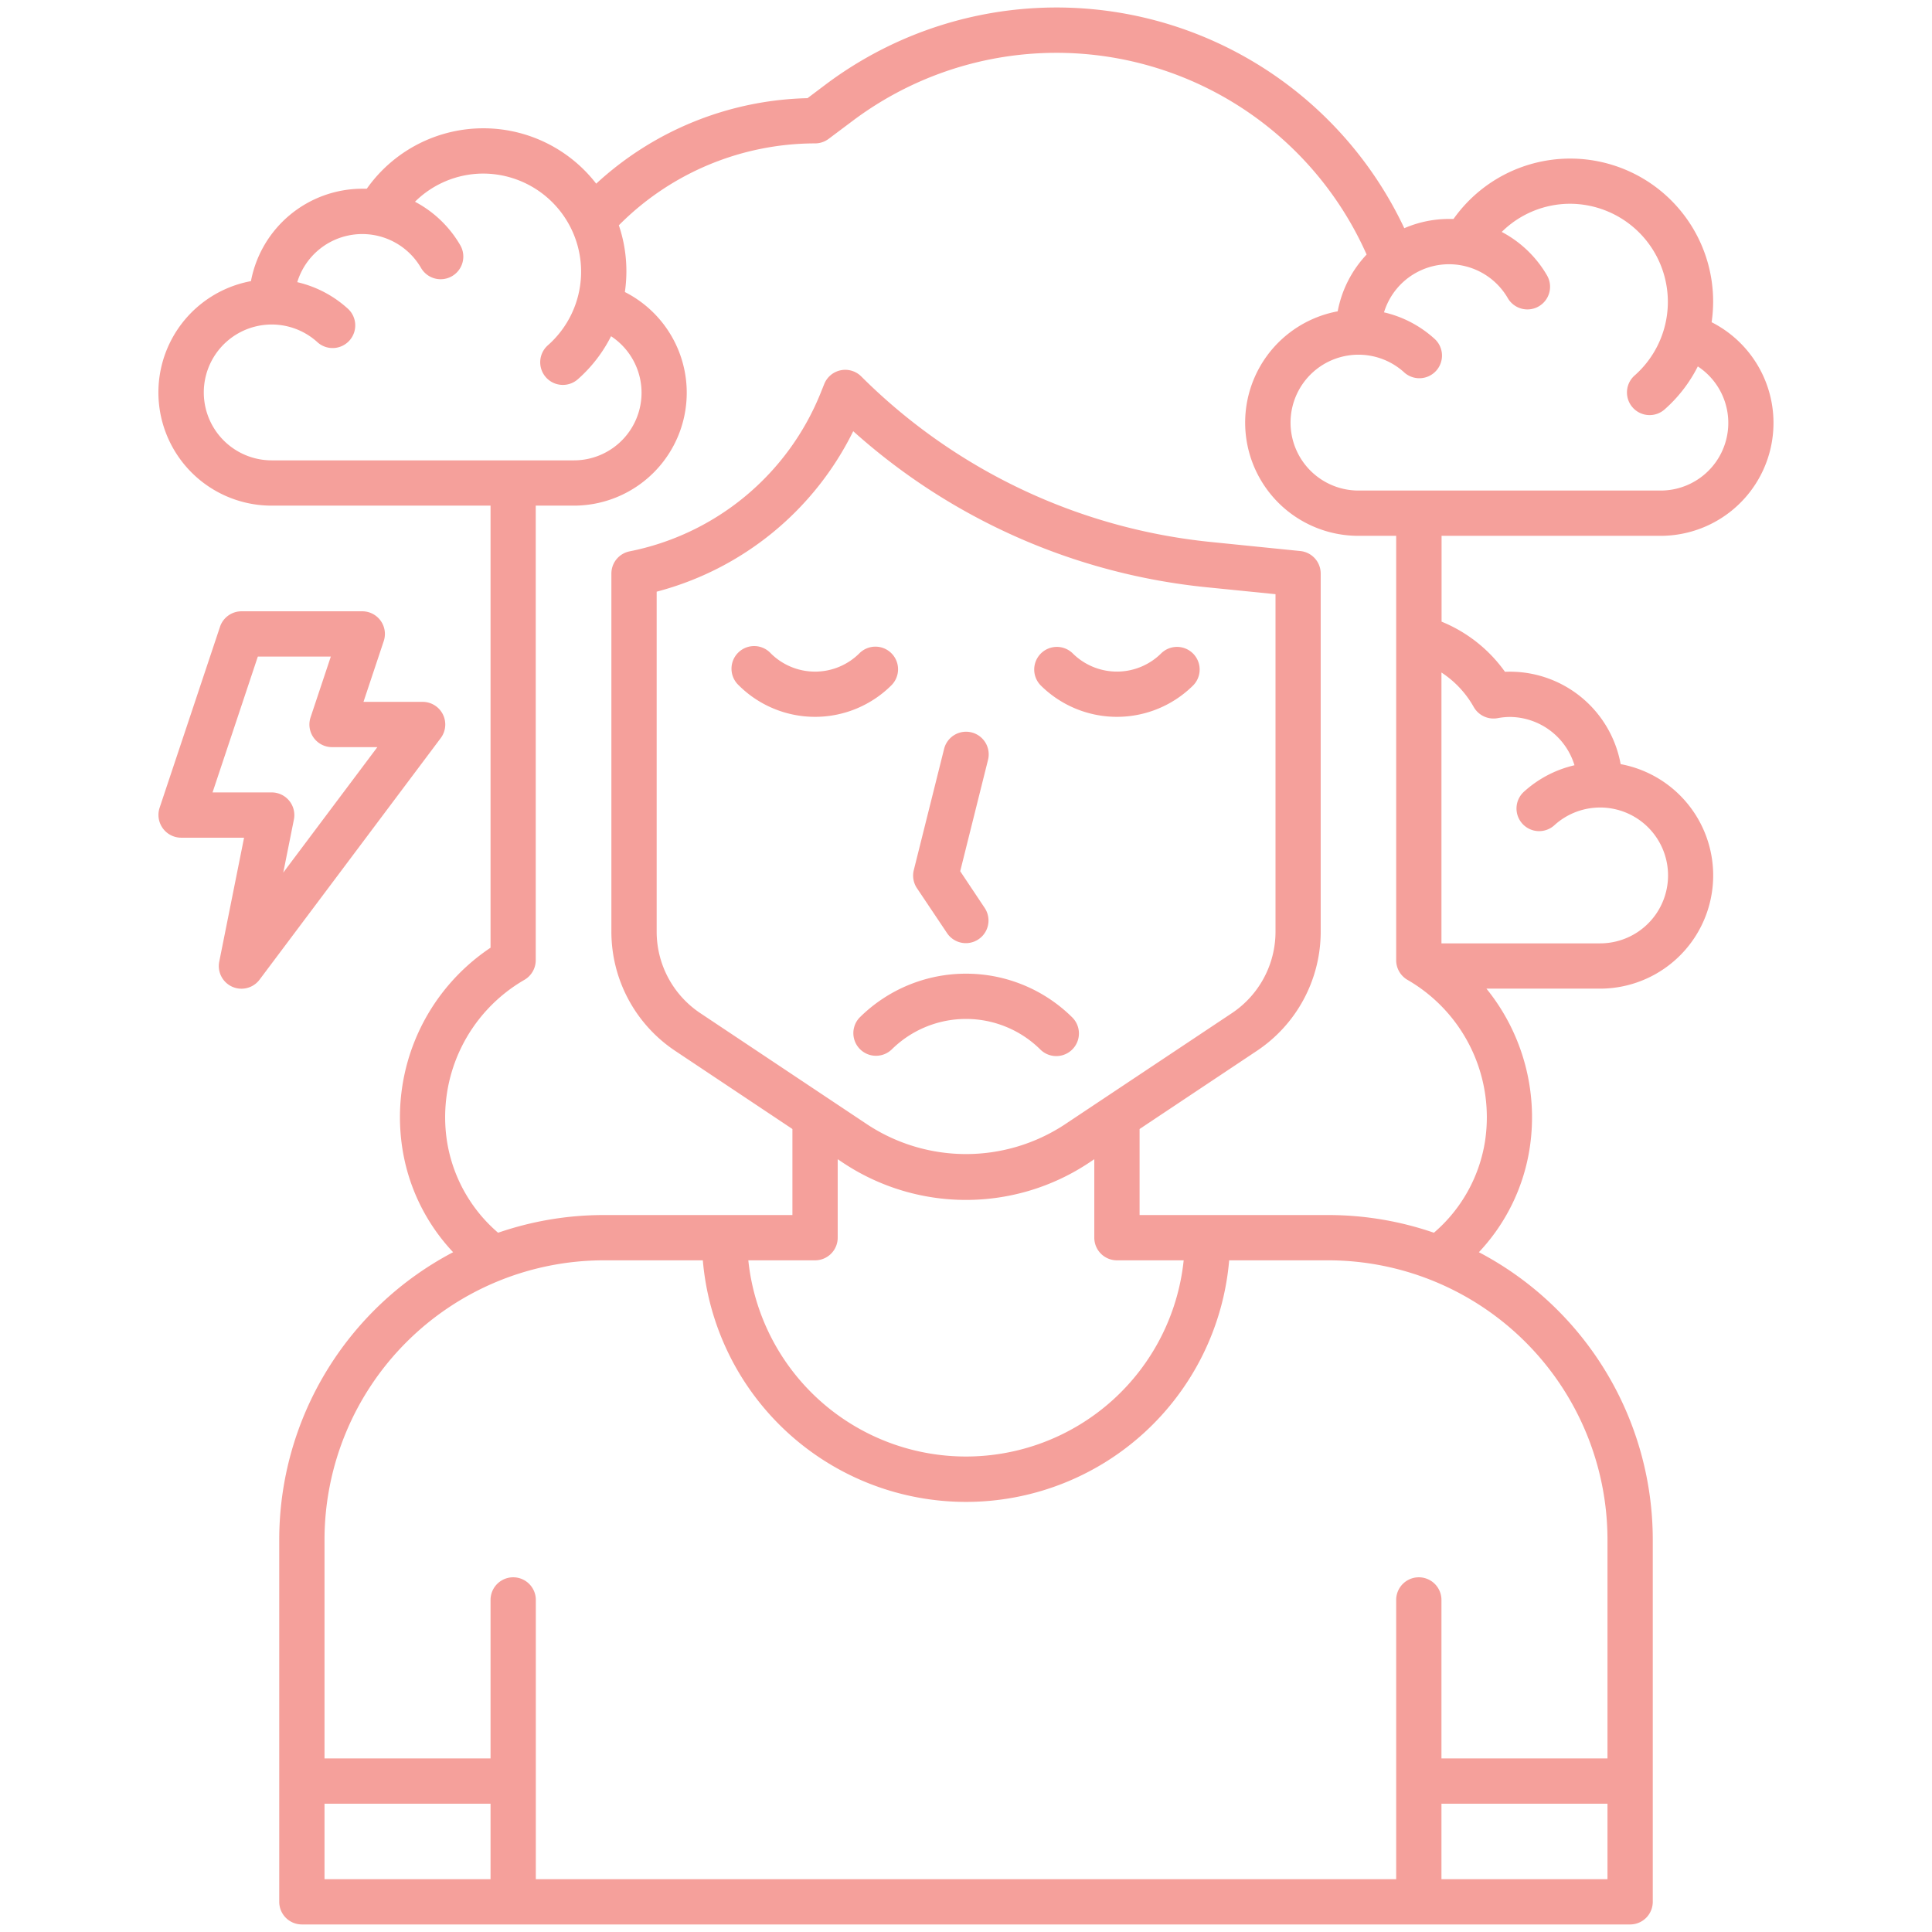 <svg xmlns="http://www.w3.org/2000/svg" xmlns:xlink="http://www.w3.org/1999/xlink" xmlns:svgjs="http://svgjs.dev/svgjs" id="Line_Expand" data-name="Line Expand" viewBox="0 0 64 64" width="300" height="300"><g width="100%" height="100%" transform="matrix(1,0,0,1,0,0)"><path d="M55,17.75a3.74,3.74,0,0,0,1.7-7.076A4.872,4.872,0,0,0,56.75,10a4.735,4.735,0,0,0-8.6-2.747q-.074,0-.147,0a3.727,3.727,0,0,0-1.484.307A12.734,12.734,0,0,0,27.35,2.8l-.6.452a10.688,10.688,0,0,0-7,2.832,4.726,4.726,0,0,0-7.6.168q-.073,0-.147,0A3.758,3.758,0,0,0,8.313,9.313,3.75,3.75,0,0,0,9,16.75h7.25V31.394a6.751,6.751,0,0,0-2.933,6.571,6.457,6.457,0,0,0,1.693,3.516A10.759,10.759,0,0,0,9.25,51V63a.75.75,0,0,0,.75.75H54a.75.75,0,0,0,.75-.75V51a10.759,10.759,0,0,0-5.76-9.519,6.457,6.457,0,0,0,1.693-3.516A6.768,6.768,0,0,0,49.24,32.75H53a3.75,3.75,0,0,0,.686-7.437,3.729,3.729,0,0,0-3.832-3.059,4.805,4.805,0,0,0-2.1-1.661V17.75ZM9,15.25a2.25,2.25,0,1,1,1.5-3.928.75.75,0,1,0,1-1.117,3.738,3.738,0,0,0-1.653-.858,2.251,2.251,0,0,1,4.1-.472.75.75,0,0,0,1.3-.752,3.762,3.762,0,0,0-1.5-1.44A3.22,3.22,0,0,1,16,5.75a3.25,3.25,0,0,1,2.149,5.688.75.75,0,0,0,.993,1.125,4.74,4.74,0,0,0,1.1-1.425A2.24,2.24,0,0,1,19,15.25Zm7.25,47h-5.5v-2.5h5.5Zm37,0h-5.5v-2.5h5.5Zm0-11.25v7.25h-5.5V53a.75.75,0,0,0-1.5,0v9.25H17.75V53a.75.75,0,0,0-1.5,0v5.25h-5.5V51A9.26,9.26,0,0,1,20,41.75h3.282a8.75,8.75,0,0,0,17.436,0H44A9.26,9.26,0,0,1,53.25,51ZM27.75,41V38.4l.17.114a7.357,7.357,0,0,0,8.16,0l.17-.114V41a.75.75,0,0,0,.75.75h2.211a7.25,7.25,0,0,1-14.422,0H27A.75.75,0,0,0,27.75,41ZM23.2,33.563a3.243,3.243,0,0,1-1.447-2.7V19.6a10.12,10.12,0,0,0,6.511-5.316,20.609,20.609,0,0,0,11.7,5.169l2.289.23v11.18a3.243,3.243,0,0,1-1.447,2.7l-5.555,3.7a5.947,5.947,0,0,1-6.5,0Zm26,4.2A5.02,5.02,0,0,1,47.5,40.836,10.724,10.724,0,0,0,44,40.25H37.75V37.4l3.885-2.589a4.744,4.744,0,0,0,2.115-3.953V19a.749.749,0,0,0-.675-.746l-2.964-.3A19.112,19.112,0,0,1,28.53,12.47a.75.75,0,0,0-1.226.251l-.107.266a8.637,8.637,0,0,1-6.344,5.278.75.75,0,0,0-.6.735V30.859a4.744,4.744,0,0,0,2.115,3.953L26.25,37.4V40.25H20a10.724,10.724,0,0,0-3.5.586A5.02,5.02,0,0,1,14.8,37.758a5.254,5.254,0,0,1,2.573-5.3.753.753,0,0,0,.374-.649V16.75H19a3.74,3.74,0,0,0,1.7-7.076A4.872,4.872,0,0,0,20.75,9,4.742,4.742,0,0,0,20.5,7.463,9.17,9.17,0,0,1,27,4.75a.753.753,0,0,0,.45-.15l.8-.6A11.24,11.24,0,0,1,45.271,8.432a3.744,3.744,0,0,0-.958,1.881A3.75,3.75,0,0,0,45,17.75h1.25V31.81a.753.753,0,0,0,.374.649A5.254,5.254,0,0,1,49.2,37.758ZM48.819,23.42a.754.754,0,0,0,.785.371,2.341,2.341,0,0,1,.4-.041,2.255,2.255,0,0,1,2.153,1.6,3.738,3.738,0,0,0-1.653.858.75.75,0,1,0,1,1.117A2.25,2.25,0,1,1,53,31.25H47.75V22.278A3.29,3.29,0,0,1,48.819,23.42ZM45,16.25a2.25,2.25,0,1,1,1.5-3.928.75.75,0,1,0,1-1.117,3.738,3.738,0,0,0-1.653-.858,2.251,2.251,0,0,1,4.1-.472.75.75,0,0,0,1.3-.752,3.762,3.762,0,0,0-1.5-1.44A3.22,3.22,0,0,1,52,6.75a3.25,3.25,0,0,1,2.149,5.688.75.75,0,0,0,.993,1.125,4.74,4.74,0,0,0,1.1-1.425A2.24,2.24,0,0,1,55,16.25Z" fill="#f5a09b" fill-opacity="1" data-original-color="#000000ff" stroke="none" stroke-opacity="1"></path><path d="M14,23.25H12.041l.671-2.013A.75.75,0,0,0,12,20.25H8a.751.751,0,0,0-.712.513l-2,5.993a.755.755,0,0,0,.716.994H8.085l-.821,4.1a.75.75,0,0,0,1.336.6l6-8A.75.75,0,0,0,14,23.25ZM9.384,28.905l.352-1.758A.751.751,0,0,0,9,26.25H7.041l1.5-4.5h2.418l-.671,2.013A.75.75,0,0,0,11,24.75h1.5Z" fill="#f5a09b" fill-opacity="1" data-original-color="#000000ff" stroke="none" stroke-opacity="1"></path><path d="M39.53,22.7a.75.75,0,0,0-1.061-1.06,2.08,2.08,0,0,1-2.938,0A.75.75,0,0,0,34.47,22.7,3.582,3.582,0,0,0,39.53,22.7Z" fill="#f5a09b" fill-opacity="1" data-original-color="#000000ff" stroke="none" stroke-opacity="1"></path><path d="M31.376,30.916a.75.75,0,0,0,1.248-.832l-.816-1.224.919-3.678a.75.75,0,1,0-1.455-.364l-1,4a.752.752,0,0,0,.1.6Z" fill="#f5a09b" fill-opacity="1" data-original-color="#000000ff" stroke="none" stroke-opacity="1"></path><path d="M29.53,21.641a.75.75,0,0,0-1.061,0,2.08,2.08,0,0,1-2.938,0A.75.75,0,1,0,24.47,22.7a3.582,3.582,0,0,0,5.06,0A.749.749,0,0,0,29.53,21.641Z" fill="#f5a09b" fill-opacity="1" data-original-color="#000000ff" stroke="none" stroke-opacity="1"></path><path d="M29.53,34.774a3.5,3.5,0,0,1,4.94,0,.75.75,0,0,0,1.06-1.061,5,5,0,0,0-7.06,0,.75.75,0,0,0,1.06,1.06Z" fill="#f5a09b" fill-opacity="1" data-original-color="#000000ff" stroke="none" stroke-opacity="1"></path></g></svg>